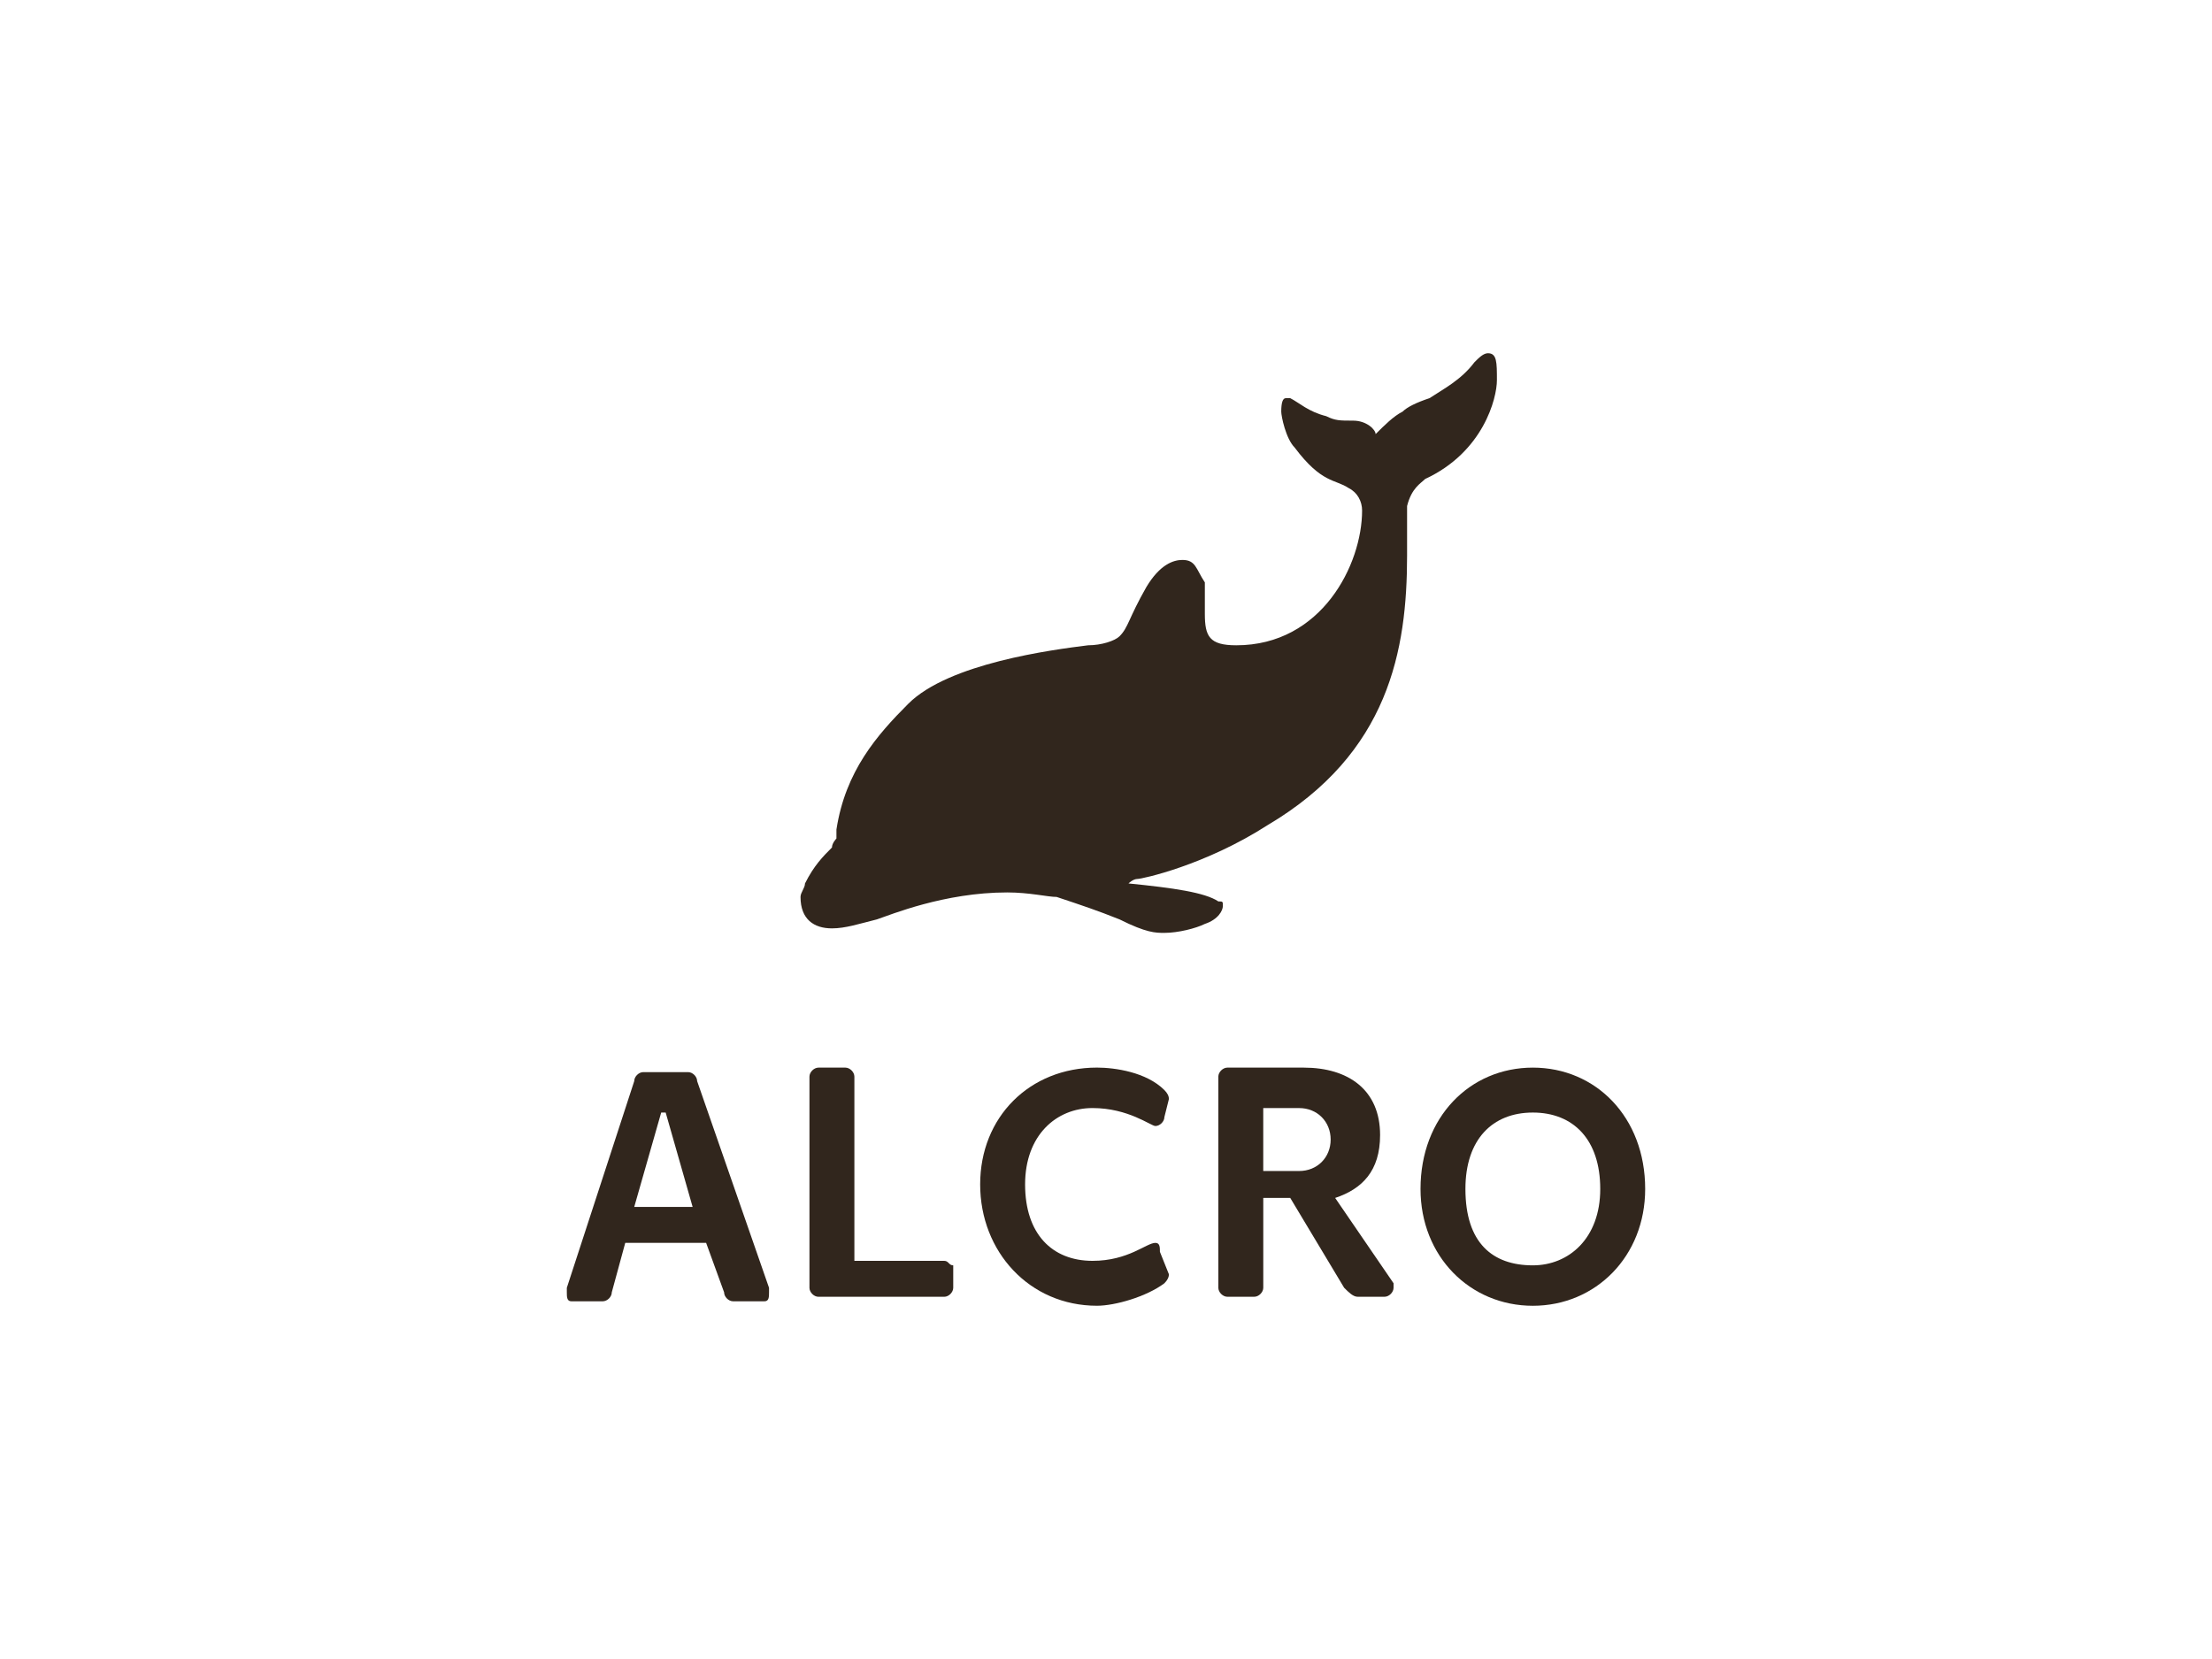 <?xml version="1.0" encoding="UTF-8"?>
<svg id="Lager_1" xmlns="http://www.w3.org/2000/svg" width="80" height="60" version="1.1" viewBox="0 0 80 60">
  <!-- Generator: Adobe Illustrator 29.4.0, SVG Export Plug-In . SVG Version: 2.1.0 Build 152)  -->
  <g id="g20">
    <g id="g18">
      <g id="g14">
        <path id="path4" d="M25.213,39.1c0-.163-.162-.325-.325-.325h-1.625c-.163,0-.325.163-.325.325l-2.438,7.475v.163c0,.163,0,.325.163.325h1.138c.163,0,.325-.163.325-.325l.487-1.788h2.925l.65,1.788c0,.163.162.325.325.325h1.138c.162,0,.162-.163.162-.325v-.163l-2.6-7.475ZM22.938,43.65l.975-3.413h.162l.975,3.413h-2.112Z" fill="#31261d"/>
        <path id="path6" d="M34.15,45.6h-3.25v-6.663c0-.163-.162-.325-.325-.325h-.975c-.162,0-.325.163-.325.325v7.638c0,.163.162.325.325.325h4.55c.163,0,.325-.163.325-.325v-.812c-.162,0-.162-.163-.325-.163Z" fill="#31261d"/>
        <path id="path8" d="M55.437,38.612c-2.275,0-4.062,1.788-4.062,4.388,0,2.438,1.788,4.225,4.062,4.225s4.063-1.788,4.063-4.225c0-2.6-1.788-4.388-4.063-4.388ZM55.437,45.763c-1.462,0-2.438-.813-2.438-2.763,0-1.788.975-2.763,2.438-2.763s2.438.975,2.438,2.763-1.138,2.763-2.438,2.763Z" fill="#31261d"/>
        <path id="path10" d="M48.288,43.325c.975-.325,1.625-.975,1.625-2.275,0-1.625-1.138-2.438-2.763-2.438h-2.762c-.163,0-.325.163-.325.325v7.637c0,.163.163.325.325.325h.975c.163,0,.325-.163.325-.325v-3.25h.975l1.95,3.25c.163.163.325.325.487.325h.975c.163,0,.325-.163.325-.325v-.163l-2.113-3.087ZM45.687,40.075h1.3c.65,0,1.138.487,1.138,1.138s-.487,1.138-1.138,1.138h-1.3v-2.275h0Z" fill="#31261d"/>
        <path id="path12" d="M41.95,45.275c0-.163,0-.325-.163-.325-.325,0-.975.65-2.275.65-1.462,0-2.438-.975-2.438-2.763s1.137-2.763,2.438-2.763,2.113.65,2.275.65.325-.163.325-.325l.163-.65q0-.163-.163-.325c-.65-.65-1.788-.813-2.438-.813-2.438,0-4.225,1.788-4.225,4.225s1.788,4.388,4.225,4.388c.65,0,1.788-.325,2.438-.813q.163-.163.163-.325l-.325-.812Z" fill="#31261d"/>
      </g>
      <path id="path16" d="M51.538,17.325c2.112-.975,2.6-2.925,2.6-3.575s0-.975-.325-.975c-.163,0-.325.163-.487.325-.487.65-1.138.975-1.625,1.3-.487.162-.812.325-.975.487-.325.163-.65.488-.975.813h0c0-.162-.325-.487-.812-.487s-.65,0-.975-.162c-.65-.162-.975-.487-1.3-.65h-.163q-.163,0-.163.487c0,.162.163.975.487,1.3.975,1.3,1.462,1.137,1.95,1.463.325.162.487.488.487.812,0,1.95-1.462,4.875-4.55,4.875-.975,0-1.137-.325-1.137-1.137v-1.138c-.325-.488-.325-.812-.812-.812-.325,0-.812.162-1.3.975-.65,1.137-.65,1.463-.975,1.787-.163.162-.65.325-1.137.325-1.3.162-5.037.65-6.5,2.113-1.137,1.137-2.275,2.438-2.6,4.55v.325s-.162.163-.162.325c-.325.325-.65.65-.975,1.3,0,.163-.162.325-.162.488,0,.812.488,1.137,1.137,1.137.488,0,.975-.163,1.625-.325.488-.163,2.437-.975,4.713-.975.812,0,1.462.163,1.788.163.975.325,1.462.488,2.275.812.975.488,1.3.488,1.625.488.488,0,1.137-.163,1.462-.325.488-.163.65-.488.65-.65s0-.163-.163-.163c-.488-.325-1.625-.488-3.25-.65h0s.163-.163.325-.163,2.438-.488,4.712-1.95c4.388-2.6,5.038-6.338,5.038-9.75v-1.787c.163-.65.488-.813.65-.975" fill="#31261d"/>
    </g>
  </g>
</svg>